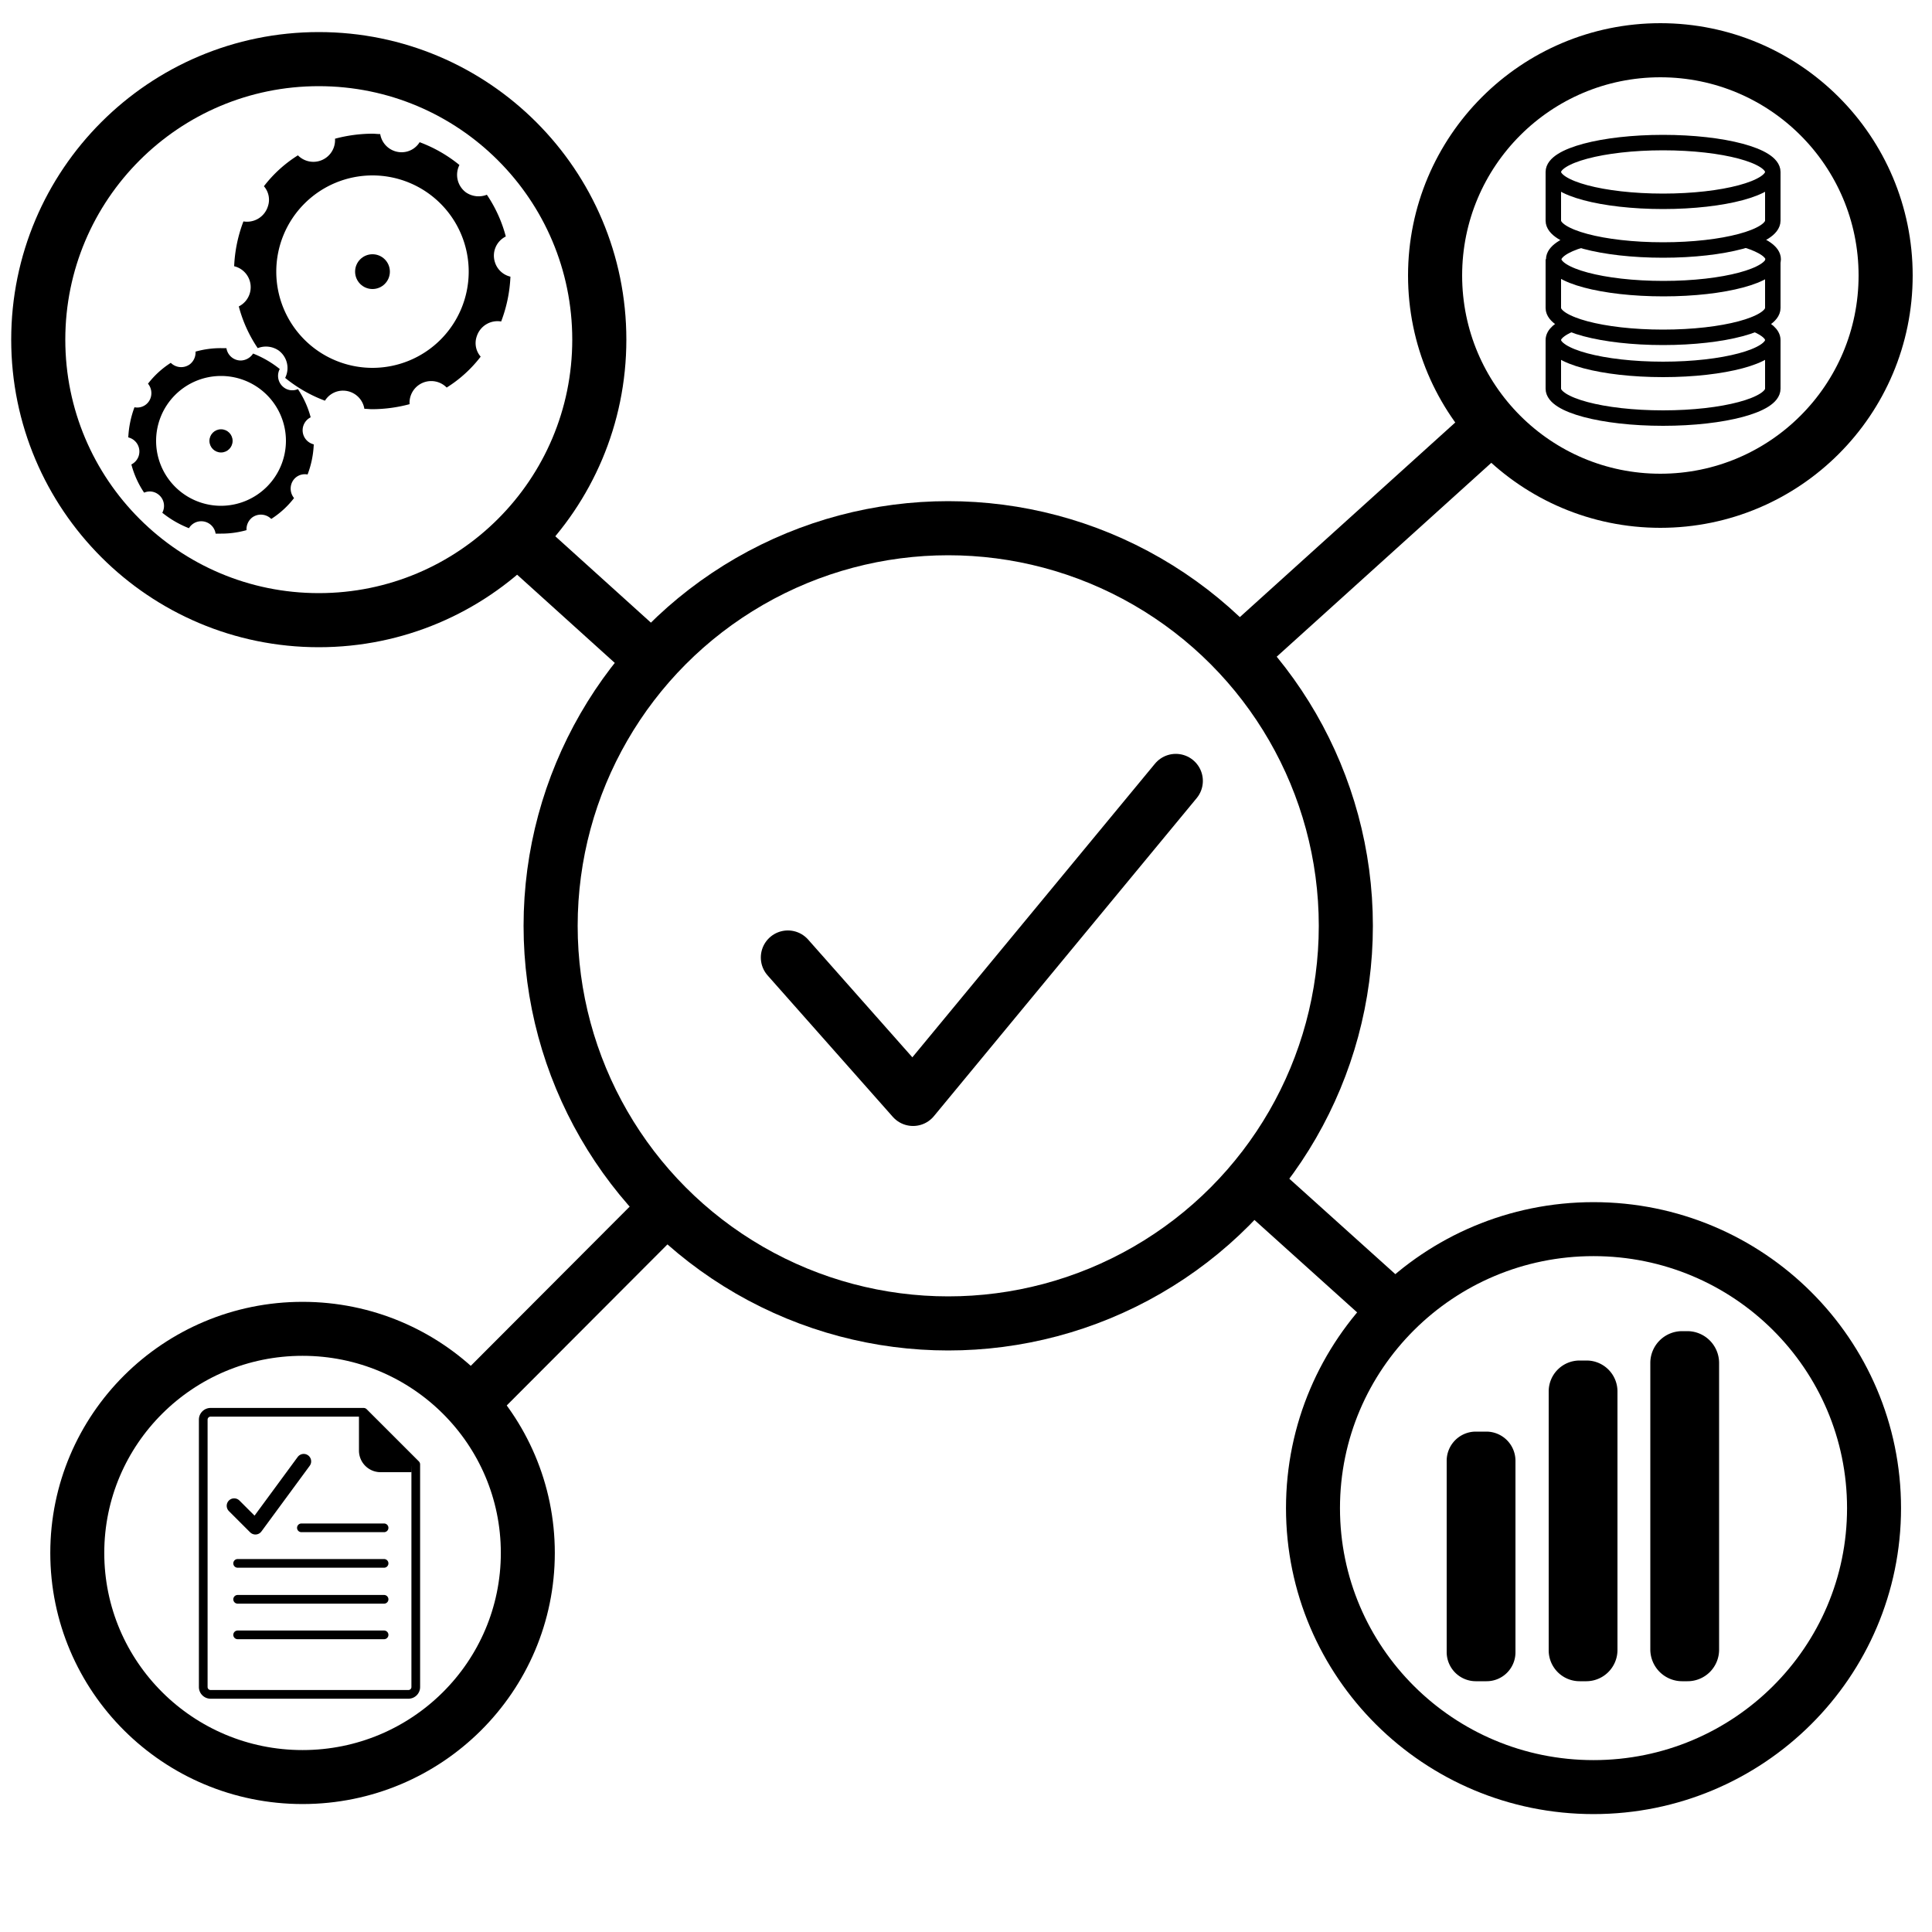 <svg id="Layer_1" data-name="Layer 1" xmlns="http://www.w3.org/2000/svg" viewBox="0 0 500 500"><defs><style>.cls-1,.cls-10,.cls-11,.cls-2,.cls-3,.cls-4,.cls-5,.cls-6,.cls-7,.cls-8,.cls-9{fill:none;stroke:#000;}.cls-1,.cls-2,.cls-3,.cls-4,.cls-5{stroke-miterlimit:10;}.cls-1,.cls-2,.cls-6{stroke-width:14px;}.cls-11,.cls-2,.cls-4,.cls-5,.cls-6,.cls-8,.cls-9{stroke-linecap:round;}.cls-3,.cls-5{stroke-width:13.97px;}.cls-4{stroke-width:13.83px;}.cls-10,.cls-11,.cls-6,.cls-7,.cls-8,.cls-9{stroke-linejoin:round;}.cls-7,.cls-8{stroke-width:2.25px;}.cls-9{stroke-width:3.86px;}.cls-10,.cls-11{stroke-width:4px;}</style></defs><circle class="cls-1" cx="245.4" cy="239.6" r="102.9"/><circle class="cls-1" cx="429.7" cy="71.3" r="58.3"/><circle class="cls-1" cx="82.5" cy="87.9" r="72.6"/><line class="cls-2" x1="321.8" y1="168.3" x2="385" y2="111.2"/><line class="cls-2" x1="134.5" y1="139.9" x2="167.6" y2="169.8"/><ellipse class="cls-3" cx="78.3" cy="401.9" rx="58.3" ry="58"/><ellipse class="cls-3" cx="412.4" cy="390.3" rx="72.6" ry="72.2"/><line class="cls-4" x1="171.2" y1="313.8" x2="122.9" y2="362.2"/><line class="cls-5" x1="360.5" y1="338.6" x2="327.4" y2="308.8"/><path class="cls-6" d="M203.9,247.8l32.4,36.6,68-82.3"/><path d="M384.7,435.1h-2.8a7.55,7.55,0,0,1-7.5-7.5V378a7.55,7.55,0,0,1,7.5-7.5h2.8a7.55,7.55,0,0,1,7.5,7.5v49.7A7.47,7.47,0,0,1,384.7,435.1Zm25.9,0h-1.8a8,8,0,0,1-8-8v-67a8,8,0,0,1,8-8h1.8a8,8,0,0,1,8,8v67a8.09,8.09,0,0,1-8,8Zm26.1,0h-1.4a8.24,8.24,0,0,1-8.2-8.2V352.7a8.24,8.24,0,0,1,8.2-8.2h1.4a8.24,8.24,0,0,1,8.2,8.2V427A8.15,8.15,0,0,1,436.7,435.1Z"/><path class="cls-7" d="M94.1,365.5H54.5a1.9,1.9,0,0,0-1.9,1.9v69.2a1.9,1.9,0,0,0,1.9,1.9h51.2a1.9,1.9,0,0,0,1.9-1.9V379Z"/><path d="M92.9,366.5v8.9a5.59,5.59,0,0,0,5.6,5.6h8c.1,0,.1-4.1.1-4.1L96.4,366.5S92.9,366.4,92.9,366.5Z"/><path class="cls-8" d="M61.5,404.6H99.4M78,395.4H99.4M61.5,413.9H99.4m-37.9,9.2H99.4"/><path class="cls-9" d="M60.6,389.7l5.5,5.5,12.5-17"/><path d="M78.5,112.5a3.75,3.75,0,0,1,1.9-4.5,24.1,24.1,0,0,0-3.3-7.3,3.6,3.6,0,0,1-3.6-.4,3.76,3.76,0,0,1-1.1-4.8,26.45,26.45,0,0,0-6.9-4,3.92,3.92,0,0,1-3.2,1.8,3.76,3.76,0,0,1-3.7-3.2H57.2a23.91,23.91,0,0,0-6.6.9,3.85,3.85,0,0,1-1.5,3.3,3.8,3.8,0,0,1-4.9-.4,23.31,23.31,0,0,0-5.9,5.4,3.86,3.86,0,0,1,.7,3.6,3.65,3.65,0,0,1-4.2,2.5,25.81,25.81,0,0,0-1.6,7.8,3.75,3.75,0,0,1,.8,7,24.1,24.1,0,0,0,3.3,7.3,3.6,3.6,0,0,1,3.6.4,3.73,3.73,0,0,1,1.1,4.8,26.45,26.45,0,0,0,6.9,4,3.69,3.69,0,0,1,3.2-1.8,3.76,3.76,0,0,1,3.7,3.2h1.4a23.91,23.91,0,0,0,6.6-.9,3.85,3.85,0,0,1,1.5-3.3,3.8,3.8,0,0,1,4.9.4,23.31,23.31,0,0,0,5.9-5.4,3.86,3.86,0,0,1-.7-3.6,3.65,3.65,0,0,1,4.2-2.5,24.61,24.61,0,0,0,1.6-7.8,3.77,3.77,0,0,1-2.7-2.5ZM57.2,130.9A16.8,16.8,0,1,1,74,114.1,16.84,16.84,0,0,1,57.2,130.9Z"/><circle cx="57.2" cy="114.1" r="3"/><path d="M128.1,67.9a5.53,5.53,0,0,1,2.8-6.7A35.22,35.22,0,0,0,126,50.4a5.8,5.8,0,0,1-5.4-.6,5.65,5.65,0,0,1-1.7-7.1,36.3,36.3,0,0,0-10.3-5.9,5.46,5.46,0,0,1-4.7,2.6,5.6,5.6,0,0,1-5.5-4.7c-.7,0-1.4-.1-2-.1a37.88,37.88,0,0,0-9.7,1.3,5.61,5.61,0,0,1-9.6,4.3,33.48,33.48,0,0,0-8.8,8,5.31,5.31,0,0,1,1,5.3A5.64,5.64,0,0,1,63,57.3a36.87,36.87,0,0,0-2.4,11.6,5.57,5.57,0,0,1,1.2,10.4,35.22,35.22,0,0,0,4.9,10.8,5.8,5.8,0,0,1,5.4.6,5.65,5.65,0,0,1,1.7,7.1,36.3,36.3,0,0,0,10.3,5.9,5.46,5.46,0,0,1,4.7-2.6,5.6,5.6,0,0,1,5.5,4.7c.7,0,1.4.1,2,.1a37.88,37.88,0,0,0,9.7-1.3,5.61,5.61,0,0,1,9.6-4.3,33.48,33.48,0,0,0,8.8-8,5.31,5.31,0,0,1-1-5.3,5.64,5.64,0,0,1,6.3-3.8,36.87,36.87,0,0,0,2.4-11.6,5.52,5.52,0,0,1-4-3.7ZM96.4,95.2a24.9,24.9,0,1,1,24.9-24.9A24.9,24.9,0,0,1,96.4,95.2Z"/><circle cx="96.4" cy="70.3" r="4.5"/><ellipse class="cls-10" cx="430.4" cy="44.5" rx="28.4" ry="7.6"/><path class="cls-10" d="M402,44.5V57.1c0,4.2,12.7,7.6,28.4,7.6s28.4-3.4,28.4-7.6V44.5"/><path class="cls-10" d="M452.2,62.2c4.1,1.3,6.7,3,6.7,4.9,0,4.2-12.7,7.6-28.4,7.6s-28.4-3.4-28.4-7.6c0-1.9,2.7-3.7,7.1-5"/><path class="cls-10" d="M402,67.1V79.7c0,4.2,12.7,7.6,28.4,7.6s28.4-3.4,28.4-7.6V67.1"/><path class="cls-11" d="M454.3,83.9c2.9,1.2,4.5,2.6,4.5,4.1,0,4.2-12.7,7.6-28.4,7.6S402,92.2,402,88c0-1.5,1.6-2.9,4.5-4.1"/><path class="cls-10" d="M402,88v12.6c0,4.2,12.7,7.6,28.4,7.6s28.4-3.4,28.4-7.6V88"/></svg>
